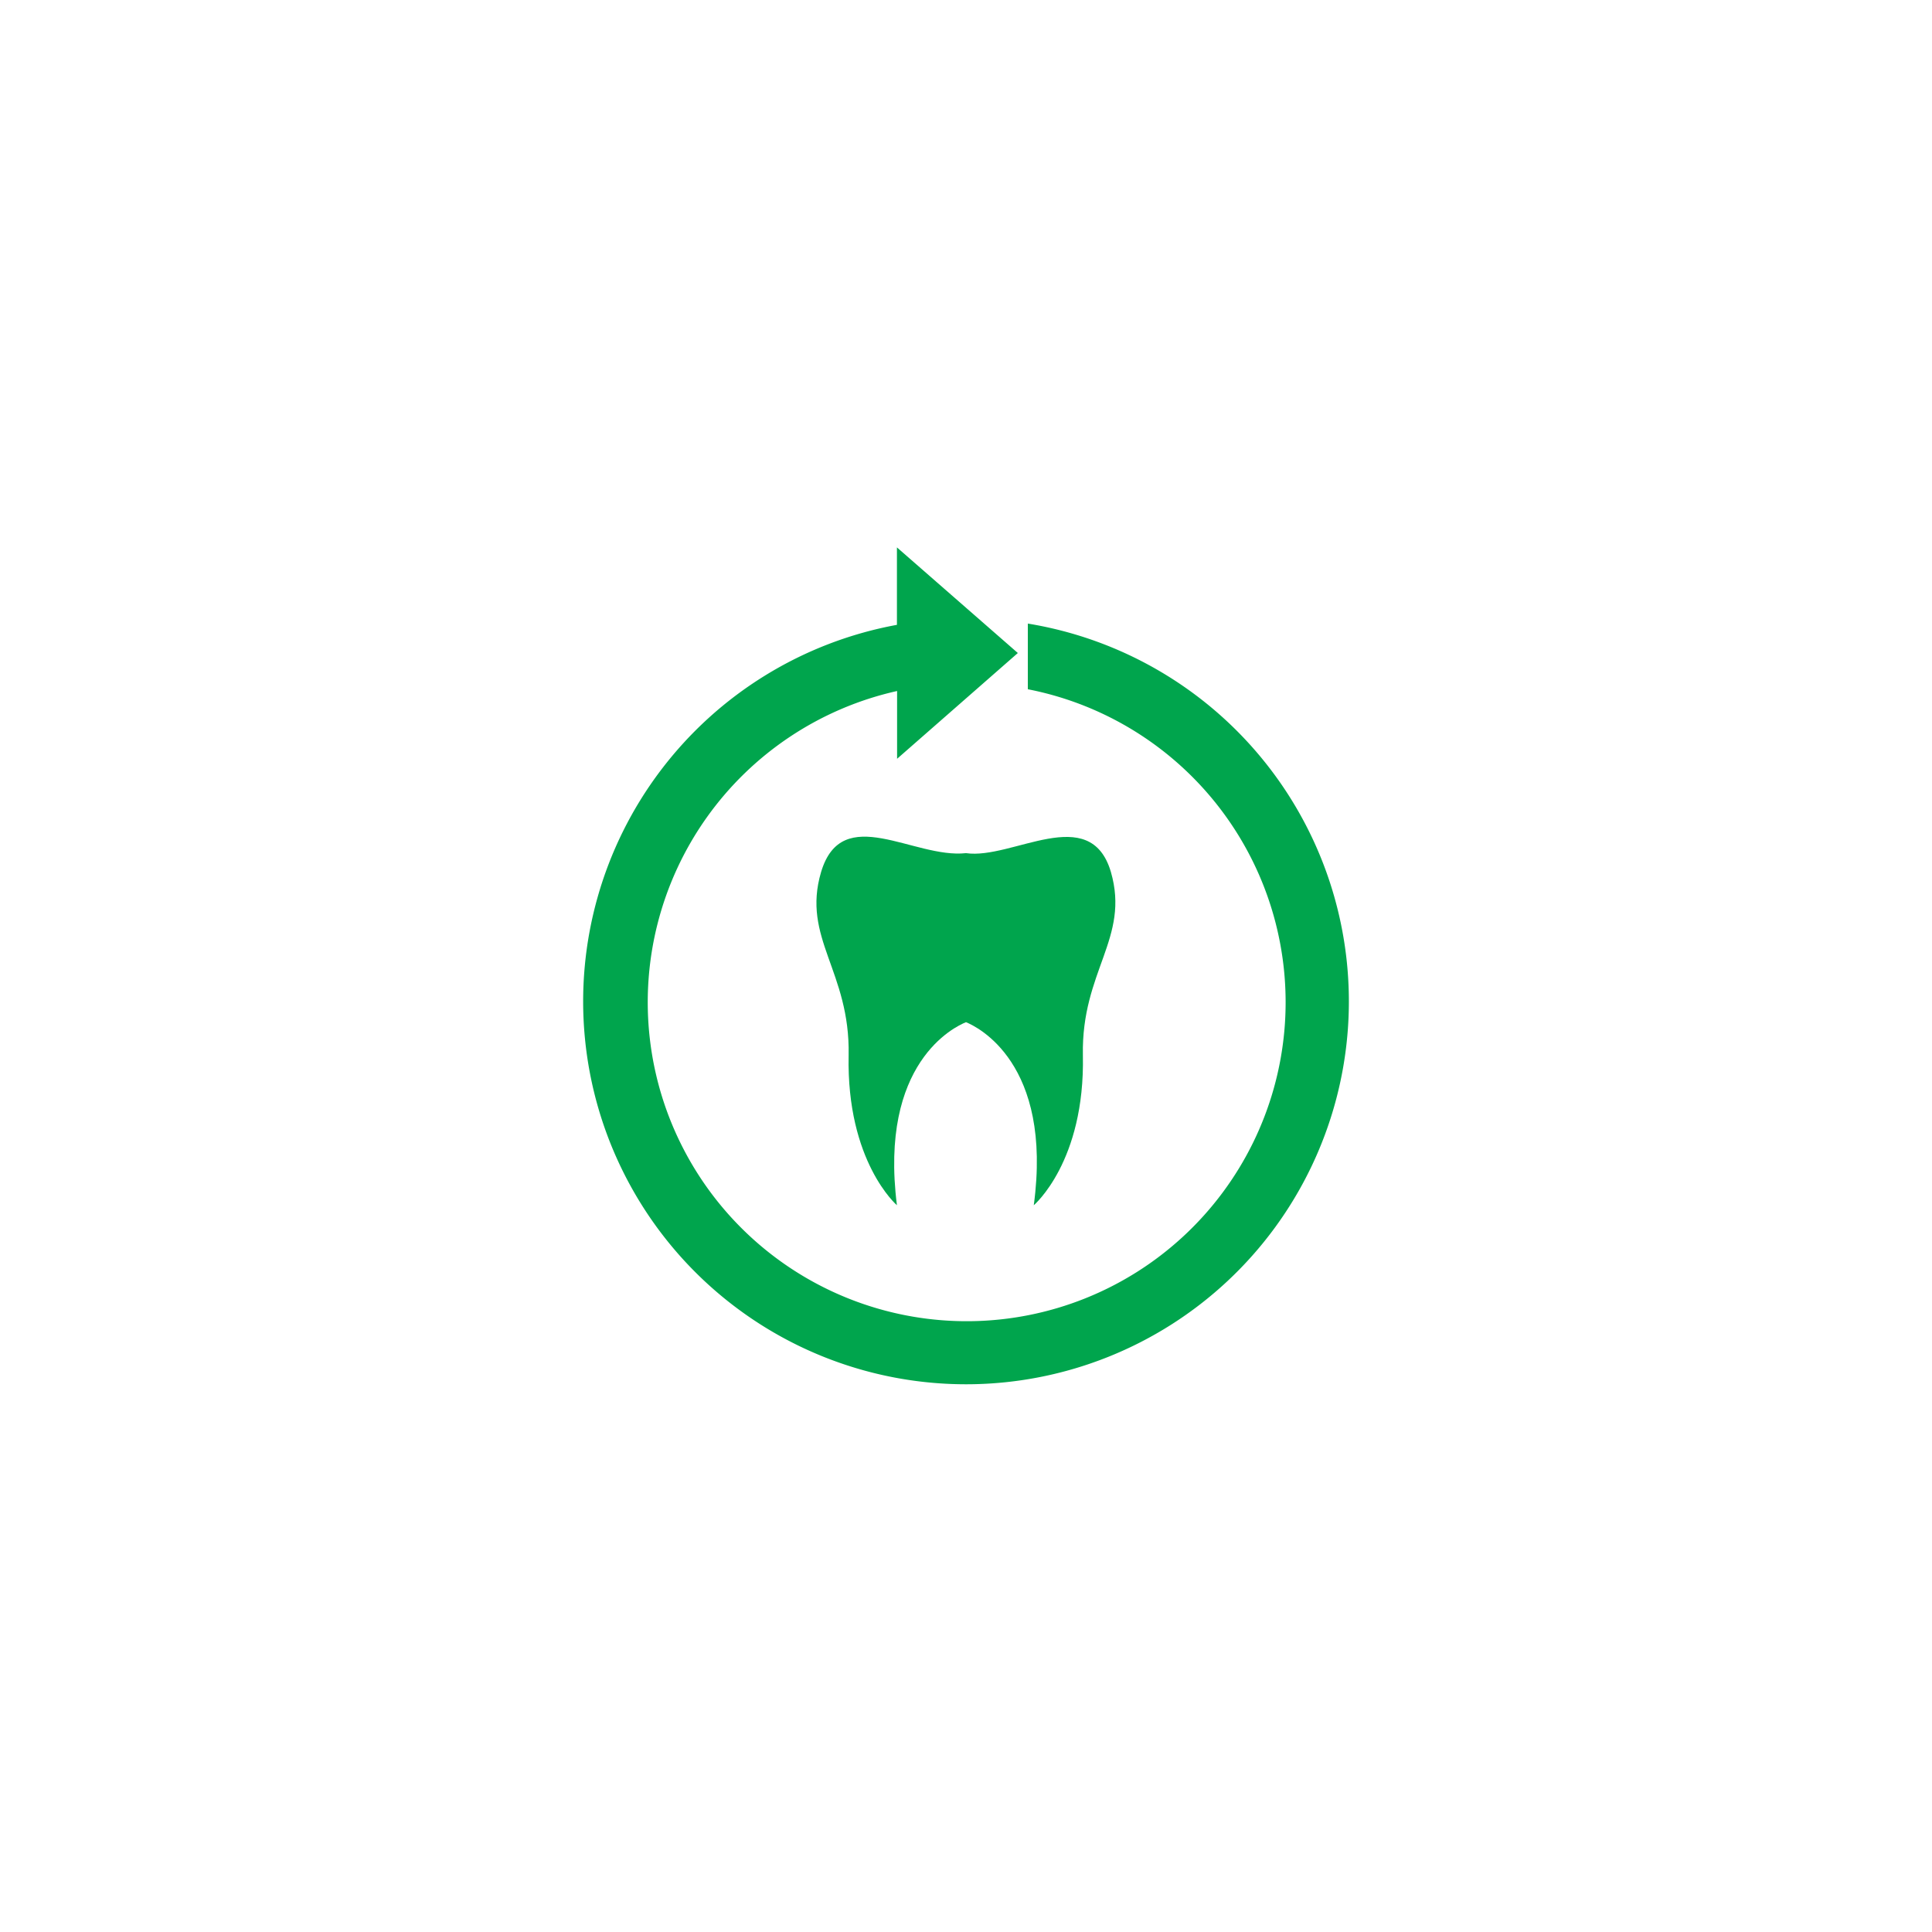 <svg id="Isolation_Mode" data-name="Isolation Mode" xmlns="http://www.w3.org/2000/svg" viewBox="0 0 120 120"><defs><style>.cls-1{fill:#00a54d;}</style></defs><title>icons-template</title><path class="cls-1" d="M69,54.16c-1.29-4.36-6.13-.75-9-1.17-3.24.36-7.69-3.19-9,1.17-1.22,4.12,1.81,6.15,1.71,11.38-.14,6.62,3,9.32,3,9.32C54.59,66,59.3,63.77,60,63.49c.69.28,5.4,2.53,4.21,11.37,0,0,3.19-2.7,3.05-9.32C67.16,60.31,70.19,58.28,69,54.16Z"/><path class="cls-1" d="M63.84,38.73v4.08a19.81,19.81,0,1,1-8.12.11v4.21l7.5-6.57L55.71,34v4.81a23.78,23.78,0,1,0,8.12-.08Z"/></svg>